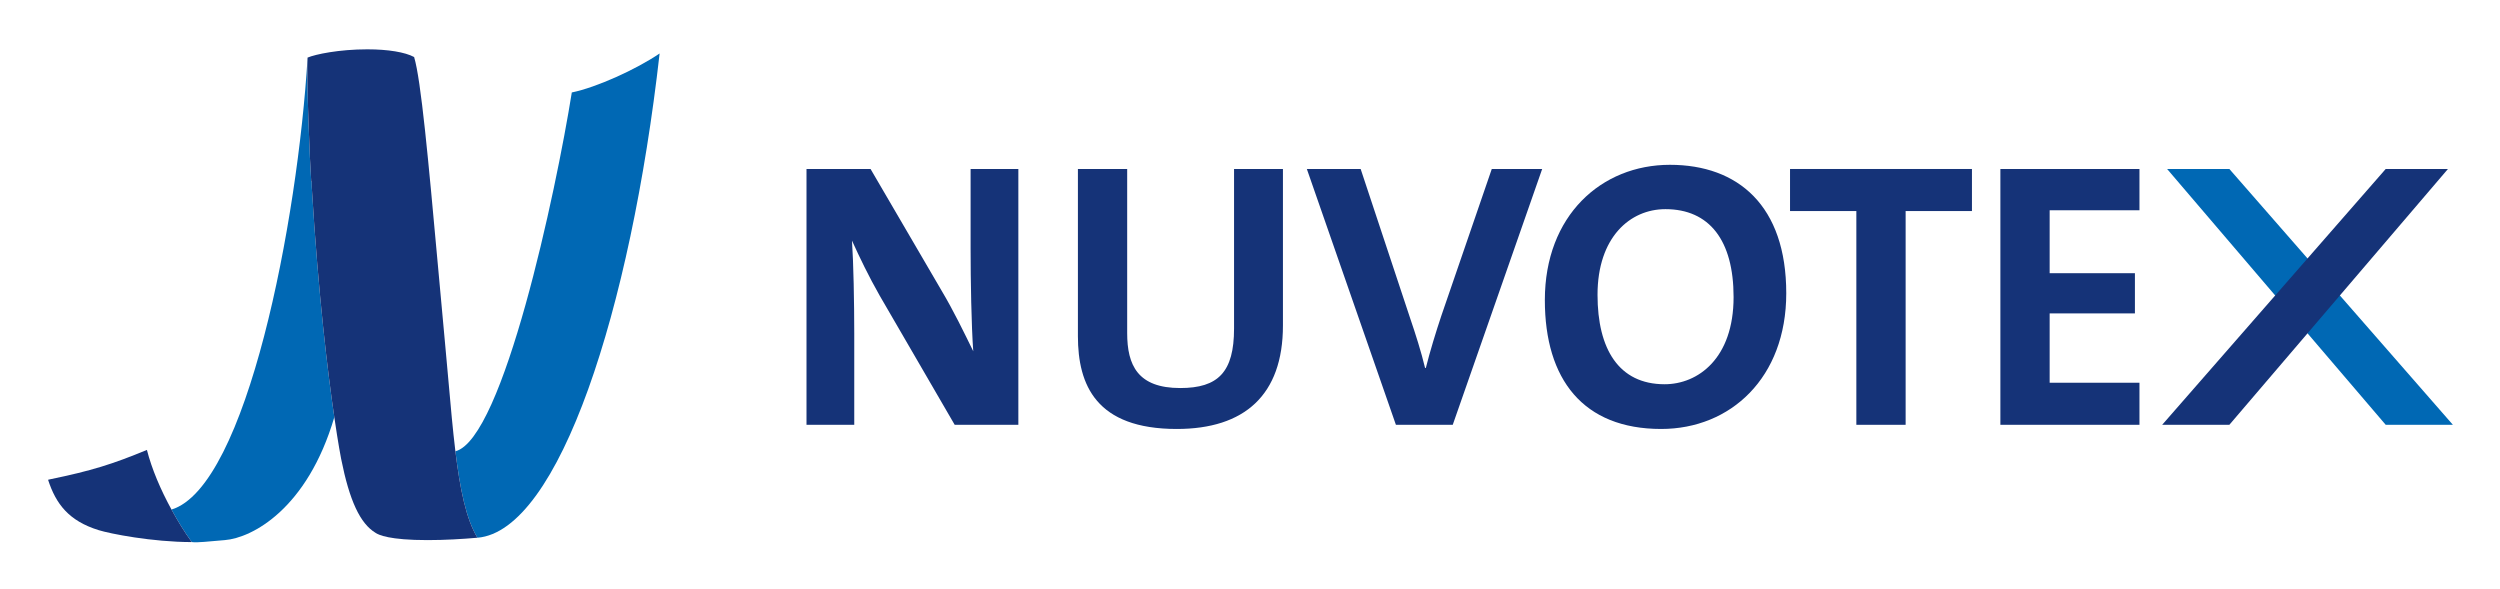 <svg xmlns="http://www.w3.org/2000/svg" role="img" viewBox="-11.13 -11.13 578.76 136.26"><title>Nuvotex GmbH (member) logo</title><defs><clipPath id="a" clipPathUnits="userSpaceOnUse"><path d="M0 870.236h623.622V0H0z"/></clipPath></defs><g clip-path="url(#a)" transform="matrix(1.333 0 0 -1.333 -3.304 1157.66) translate(-101.683 389.784)"><path fill="#153378" fill-opacity="1" fill-rule="nonzero" stroke="none" d="M261.614 413.252l-13.032 22.445c-1.909 3.356-3.489 6.647-4.805 9.543.263-3.817.395-10.794.395-16.126v-15.862h-8.293v44.428h11.123l12.374-21.193c2.04-3.423 3.817-7.109 5.463-10.465-.329 4.475-.461 12.374-.461 17.836v13.822h8.293v-44.428z"/><path fill="#153378" fill-opacity="1" fill-rule="nonzero" stroke="none" d="M300.194 412.528c-14.02 0-17.18 7.635-17.18 16.125v29.027h8.557v-28.5c0-5.594 1.843-9.544 9.215-9.544 6.582 0 9.346 2.765 9.346 10.334v27.71h8.491v-27.183c0-12.112-6.714-17.969-18.429-17.969"/><path fill="#153378" fill-opacity="1" fill-rule="nonzero" stroke="none" d="M348.113 413.252h-9.873l-15.467 44.428h9.346l8.622-25.998c.856-2.501 1.909-5.792 2.566-8.557h.132c.725 2.897 1.712 6.121 2.699 9.083l8.754 25.472h8.753z"/><path fill="#153378" fill-opacity="1" fill-rule="nonzero" stroke="none" d="M385.038 450.703c-6.12 0-11.781-4.871-11.781-14.875 0-9.412 3.686-15.533 11.65-15.533 5.792 0 11.979 4.475 11.979 15.138 0 9.873-4.212 15.27-11.848 15.27m-.723-38.175c-13.559 0-20.207 8.622-20.207 22.379 0 14.677 9.808 23.497 21.721 23.497 11.847 0 20.205-7.108 20.205-22.313 0-14.677-9.675-23.563-21.719-23.563"/><path fill="#153378" fill-opacity="1" fill-rule="nonzero" stroke="none" d="M426.765 450.374v-37.123h-8.558v37.123H406.69v7.306h31.593v-7.306z"/><path fill="#153378" fill-opacity="1" fill-rule="nonzero" stroke="none" d="M443.221 413.252v44.428h24.155v-7.174h-15.598V439.58h14.808v-6.977h-14.808v-12.044h15.598v-7.307z"/><path fill="#0068b4" fill-opacity="1" fill-rule="nonzero" stroke="none" d="M472.177 457.68h10.812l38.818-44.428H510.14z"/><path fill="#153378" fill-opacity="1" fill-rule="nonzero" stroke="none" d="M520.95 457.68h-10.811l-38.818-44.428h11.667z"/><path fill="#0068b4" fill-opacity="1" fill-rule="nonzero" stroke="none" d="M195.117 470.97c-2.751-17.28-11.928-60.211-20.216-62.316.799-6.566 1.863-11.793 3.829-15.017 14.158 1.194 26.597 39.553 31.639 84.105-4.133-2.798-10.952-5.888-15.252-6.772"/><path fill="#0068b4" fill-opacity="1" fill-rule="nonzero" stroke="none" d="M149.956 455.45l-.093.093c-.248 3.371-.839 18.015-.636 21.481-1.678-28.302-10.564-74.524-23.633-78.491 1.075-1.96 2.234-3.885 3.527-5.649 1.031-.13 2.736.102 5.739.343 4.694.377 14.318 5.37 19.013 21.353-1.109 7.572-2.762 21.007-3.917 39.998z"/><path fill="#153378" fill-opacity="1" fill-rule="nonzero" stroke="none" d="M121.326 408.89c-5.967-2.468-9.582-3.612-16.864-5.112-.081-.017-.22-.064-.301-.075 1.369-4.206 3.597-7.135 8.779-8.745 1.992-.618 9.252-2.062 16.181-2.075-1.293 1.765-2.452 3.69-3.527 5.65-1.889 3.446-3.421 7.042-4.268 10.357"/><path fill="#153378" fill-opacity="1" fill-rule="nonzero" stroke="none" d="M173.688 420.954c-.189 2.126-.382 4.313-.592 6.541-.433 4.669-.836 9.083-1.211 13.219-1.695 18.642-2.945 32.385-4.152 36.409-1.565.845-4.524 1.338-8.122 1.338-4.919 0-9.021-.858-10.384-1.437-.204-3.466.388-18.11.636-21.481l.093-.093v-.872c1.154-18.991 2.808-32.426 3.917-39.998.69-4.721 1.171-7.177 1.184-7.238 1.451-7.275 3.298-11.24 5.985-12.857.514-.349 2.349-1.258 9.033-1.258 2.985 0 6.119.186 8.655.412-1.966 3.223-3.03 8.45-3.829 15.016-.451 3.71-.819 7.838-1.213 12.299"/></g></svg>